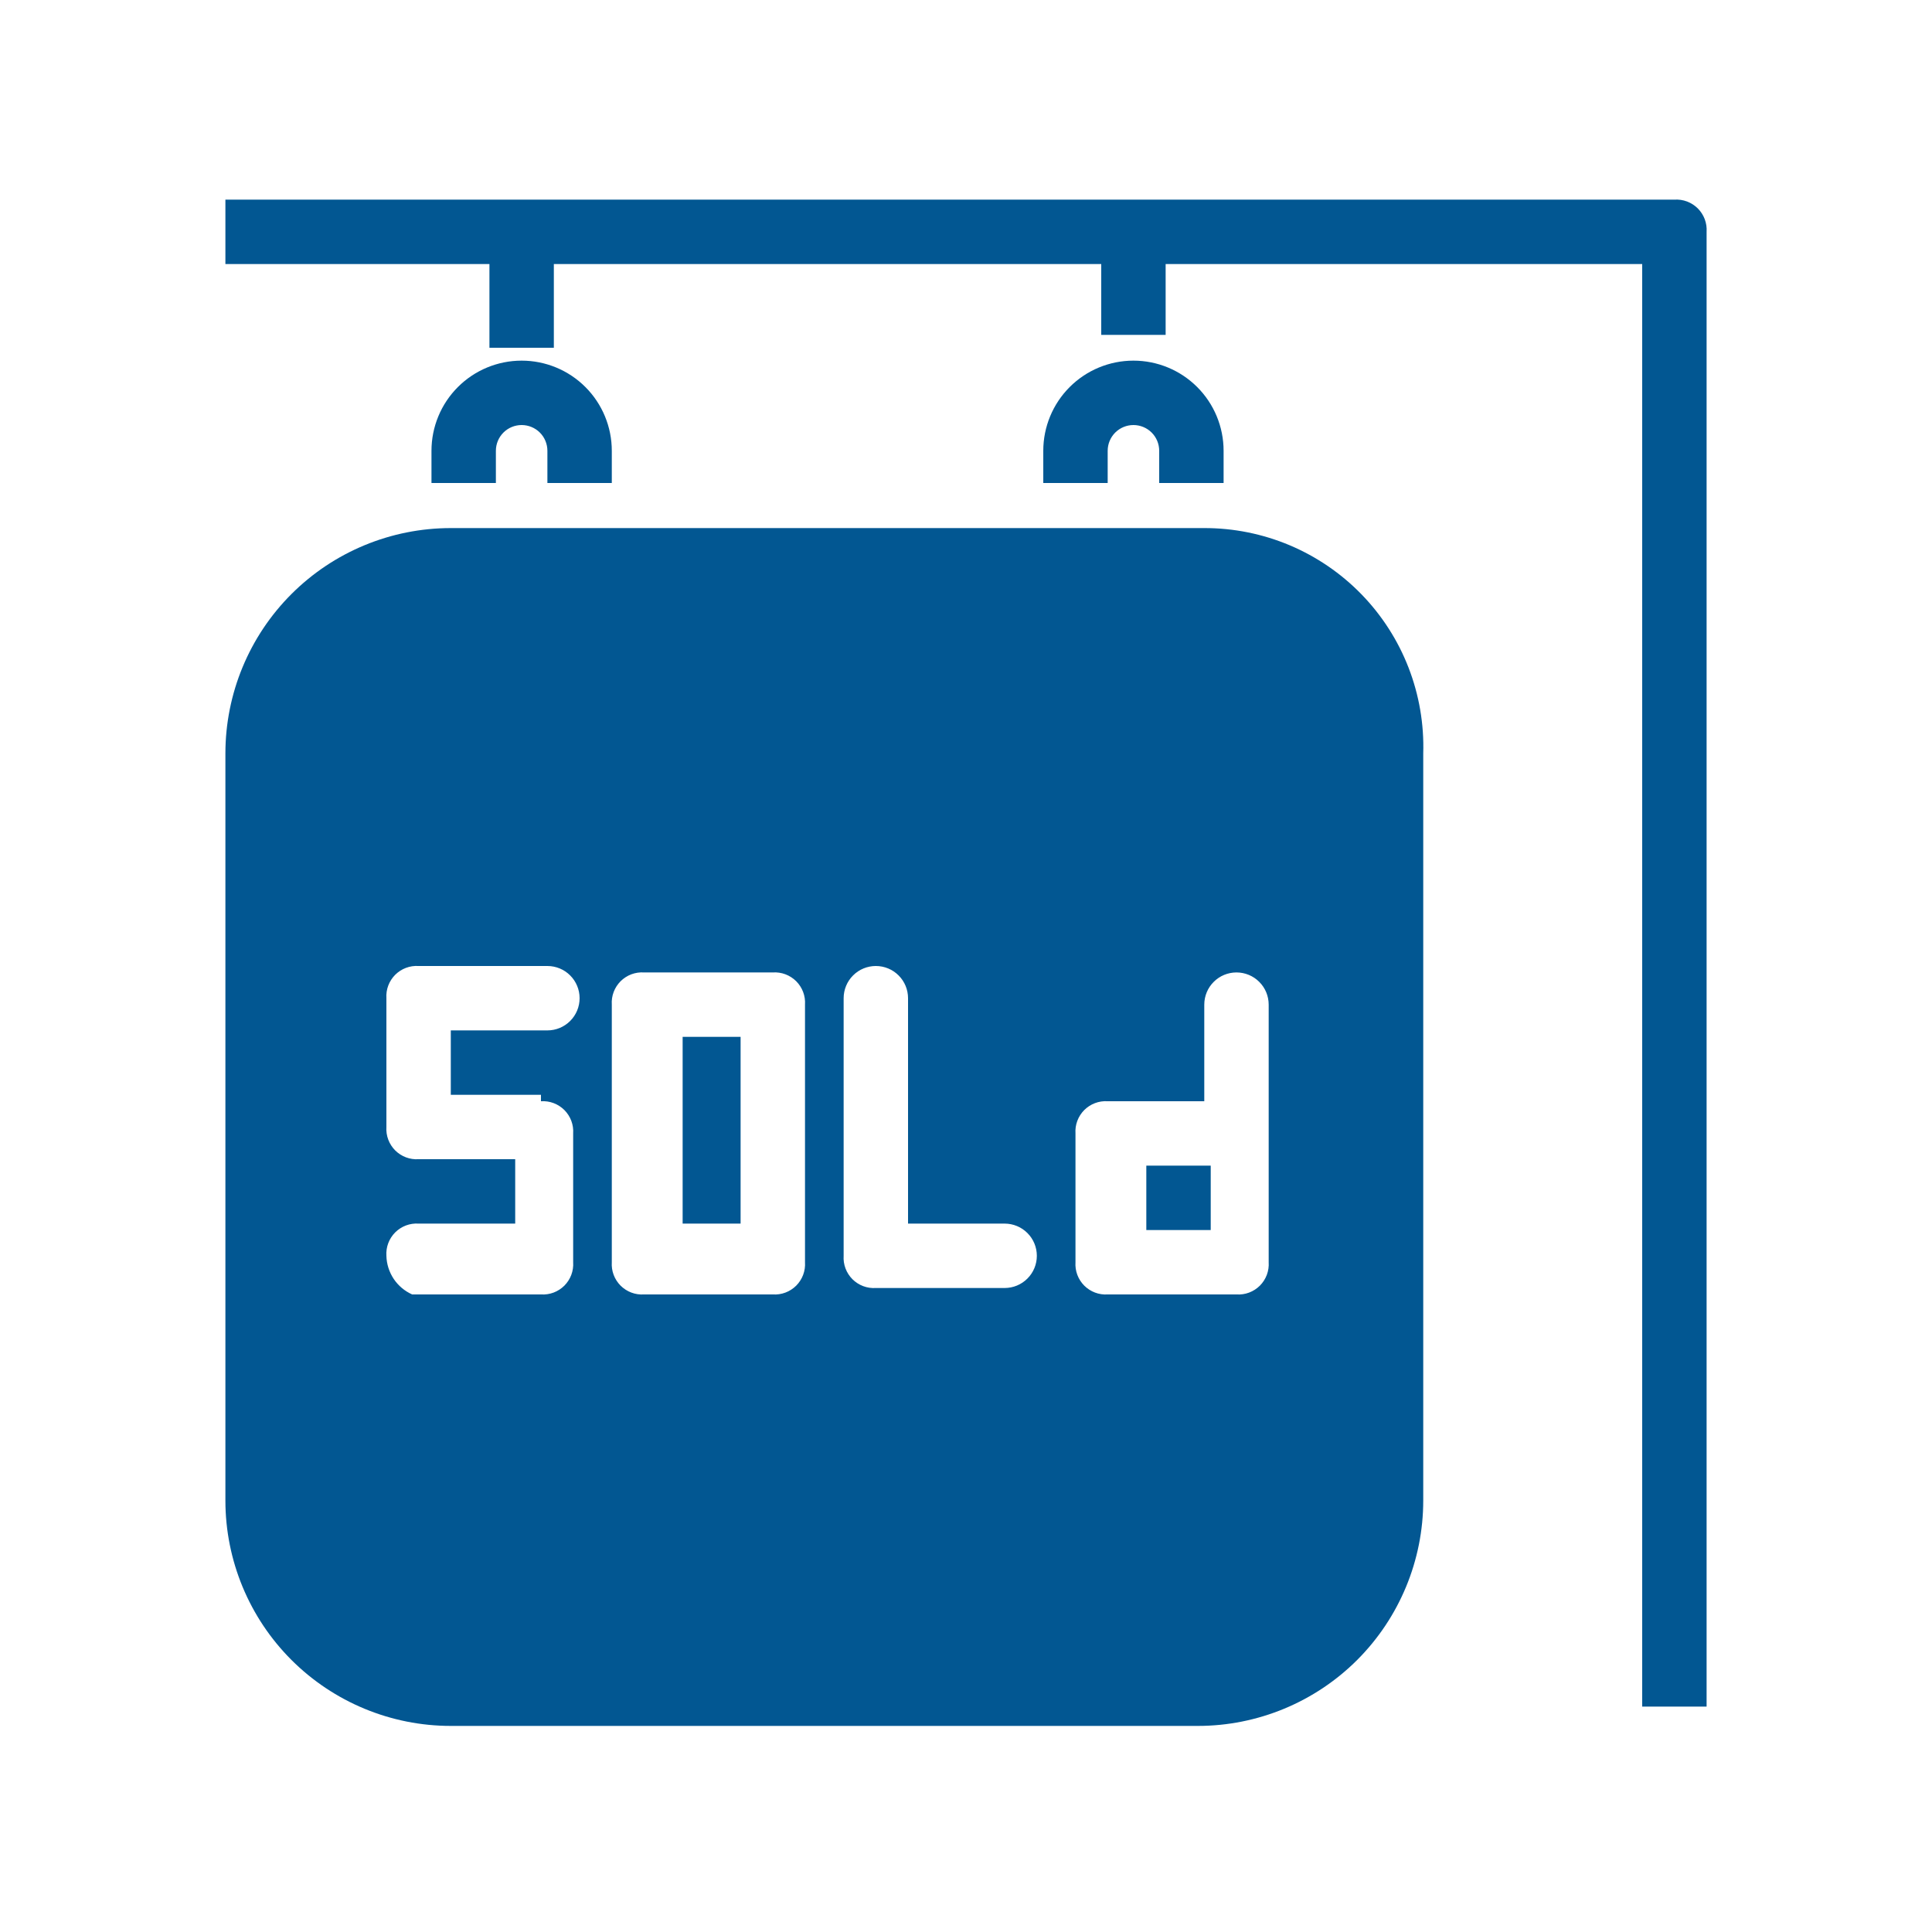 <svg width="60" height="60" viewBox="0 0 60 60" fill="none" xmlns="http://www.w3.org/2000/svg">
<path d="M19 15H17V14C17 13.788 16.916 13.584 16.766 13.434C16.616 13.284 16.412 13.2 16.2 13.2C15.988 13.2 15.784 13.284 15.634 13.434C15.484 13.584 15.4 13.788 15.4 14V15H13.4V14C13.4 13.257 13.695 12.545 14.22 12.02C14.745 11.495 15.457 11.2 16.2 11.2C16.943 11.2 17.655 11.495 18.18 12.02C18.705 12.545 19 13.257 19 14V15Z" fill="#025792"/>
<path d="M38 15H36V14C36 13.788 35.916 13.584 35.766 13.434C35.616 13.284 35.412 13.2 35.2 13.2C34.988 13.2 34.784 13.284 34.634 13.434C34.484 13.584 34.4 13.788 34.4 14V15H32.4V14C32.4 13.257 32.695 12.545 33.22 12.02C33.745 11.495 34.457 11.2 35.2 11.2C35.943 11.2 36.655 11.495 37.18 12.02C37.705 12.545 38 13.257 38 14V15Z" fill="#025792"/>
<path d="M53 53H51V8.2H7V6.2H52C52.134 6.191 52.268 6.211 52.393 6.258C52.518 6.305 52.632 6.379 52.727 6.473C52.821 6.568 52.895 6.682 52.942 6.807C52.989 6.932 53.009 7.066 53 7.2V53Z" fill="#025792"/>
<path d="M17.2 7H15.2V10.8H17.2V7Z" fill="#025792"/>
<path d="M36.2 6.6H34.2V10.4H36.2V6.6Z" fill="#025792"/>
<path d="M21.2 32.2V38H23V32.2H21.2Z" fill="#025792"/>
<path d="M37.6 36.2H35.6V38.2H37.6V36.2Z" fill="#025792"/>
<path d="M37.4 16.4H14C12.143 16.4 10.363 17.137 9.05 18.45C7.737 19.763 7 21.544 7 23.4V46.6C7 48.456 7.737 50.237 9.05 51.55C10.363 52.862 12.143 53.6 14 53.6H37.2C39.056 53.6 40.837 52.862 42.15 51.55C43.462 50.237 44.2 48.456 44.2 46.6V23.4C44.228 22.49 44.073 21.584 43.744 20.735C43.415 19.886 42.918 19.112 42.284 18.459C41.649 17.806 40.89 17.287 40.051 16.933C39.212 16.58 38.31 16.398 37.4 16.4ZM16.8 34.2C16.934 34.191 17.068 34.211 17.193 34.258C17.318 34.305 17.432 34.379 17.527 34.473C17.621 34.568 17.695 34.682 17.742 34.807C17.789 34.932 17.809 35.066 17.8 35.2V39.2C17.809 39.334 17.789 39.468 17.742 39.593C17.695 39.718 17.621 39.832 17.527 39.927C17.432 40.021 17.318 40.095 17.193 40.142C17.068 40.189 16.934 40.209 16.8 40.2H12.8C12.567 40.096 12.368 39.928 12.226 39.716C12.085 39.503 12.006 39.255 12 39C11.991 38.866 12.011 38.732 12.058 38.607C12.105 38.482 12.179 38.368 12.273 38.273C12.368 38.179 12.482 38.105 12.607 38.058C12.732 38.011 12.866 37.991 13 38H16V36H13C12.866 36.009 12.732 35.989 12.607 35.942C12.482 35.895 12.368 35.821 12.273 35.727C12.179 35.632 12.105 35.518 12.058 35.393C12.011 35.268 11.991 35.134 12 35V31C11.991 30.866 12.011 30.732 12.058 30.607C12.105 30.482 12.179 30.368 12.273 30.273C12.368 30.179 12.482 30.105 12.607 30.058C12.732 30.011 12.866 29.991 13 30H17C17.265 30 17.52 30.105 17.707 30.293C17.895 30.48 18 30.735 18 31C18 31.265 17.895 31.52 17.707 31.707C17.52 31.895 17.265 32 17 32H14V34H16.8V34.2ZM25 35.2V39.2C25.009 39.334 24.989 39.468 24.942 39.593C24.895 39.718 24.821 39.832 24.727 39.927C24.632 40.021 24.518 40.095 24.393 40.142C24.268 40.189 24.134 40.209 24 40.2H20C19.866 40.209 19.732 40.189 19.607 40.142C19.482 40.095 19.368 40.021 19.273 39.927C19.179 39.832 19.105 39.718 19.058 39.593C19.011 39.468 18.991 39.334 19 39.2V31.2C18.991 31.066 19.011 30.932 19.058 30.807C19.105 30.682 19.179 30.568 19.273 30.473C19.368 30.379 19.482 30.305 19.607 30.258C19.732 30.211 19.866 30.191 20 30.2H24C24.134 30.191 24.268 30.211 24.393 30.258C24.518 30.305 24.632 30.379 24.727 30.473C24.821 30.568 24.895 30.682 24.942 30.807C24.989 30.932 25.009 31.066 25 31.2V35.2ZM31.2 40H27.2C27.066 40.009 26.932 39.989 26.807 39.942C26.682 39.895 26.568 39.821 26.473 39.727C26.379 39.632 26.305 39.518 26.258 39.393C26.211 39.268 26.191 39.134 26.2 39V31C26.2 30.735 26.305 30.48 26.493 30.293C26.68 30.105 26.935 30 27.2 30C27.465 30 27.72 30.105 27.907 30.293C28.095 30.48 28.2 30.735 28.2 31V38H31.2C31.465 38 31.72 38.105 31.907 38.293C32.095 38.48 32.2 38.735 32.2 39C32.2 39.265 32.095 39.52 31.907 39.707C31.72 39.895 31.465 40 31.2 40ZM39.4 35.2V39.2C39.409 39.334 39.389 39.468 39.342 39.593C39.295 39.718 39.221 39.832 39.127 39.927C39.032 40.021 38.918 40.095 38.793 40.142C38.668 40.189 38.534 40.209 38.4 40.2H34.4C34.266 40.209 34.132 40.189 34.007 40.142C33.882 40.095 33.768 40.021 33.673 39.927C33.579 39.832 33.505 39.718 33.458 39.593C33.411 39.468 33.391 39.334 33.4 39.2V35.2C33.391 35.066 33.411 34.932 33.458 34.807C33.505 34.682 33.579 34.568 33.673 34.473C33.768 34.379 33.882 34.305 34.007 34.258C34.132 34.211 34.266 34.191 34.4 34.2H37.4V31.2C37.4 30.935 37.505 30.68 37.693 30.493C37.88 30.305 38.135 30.2 38.4 30.2C38.665 30.2 38.92 30.305 39.107 30.493C39.295 30.68 39.4 30.935 39.4 31.2V35.2Z" fill="#025792"/>
</svg>

